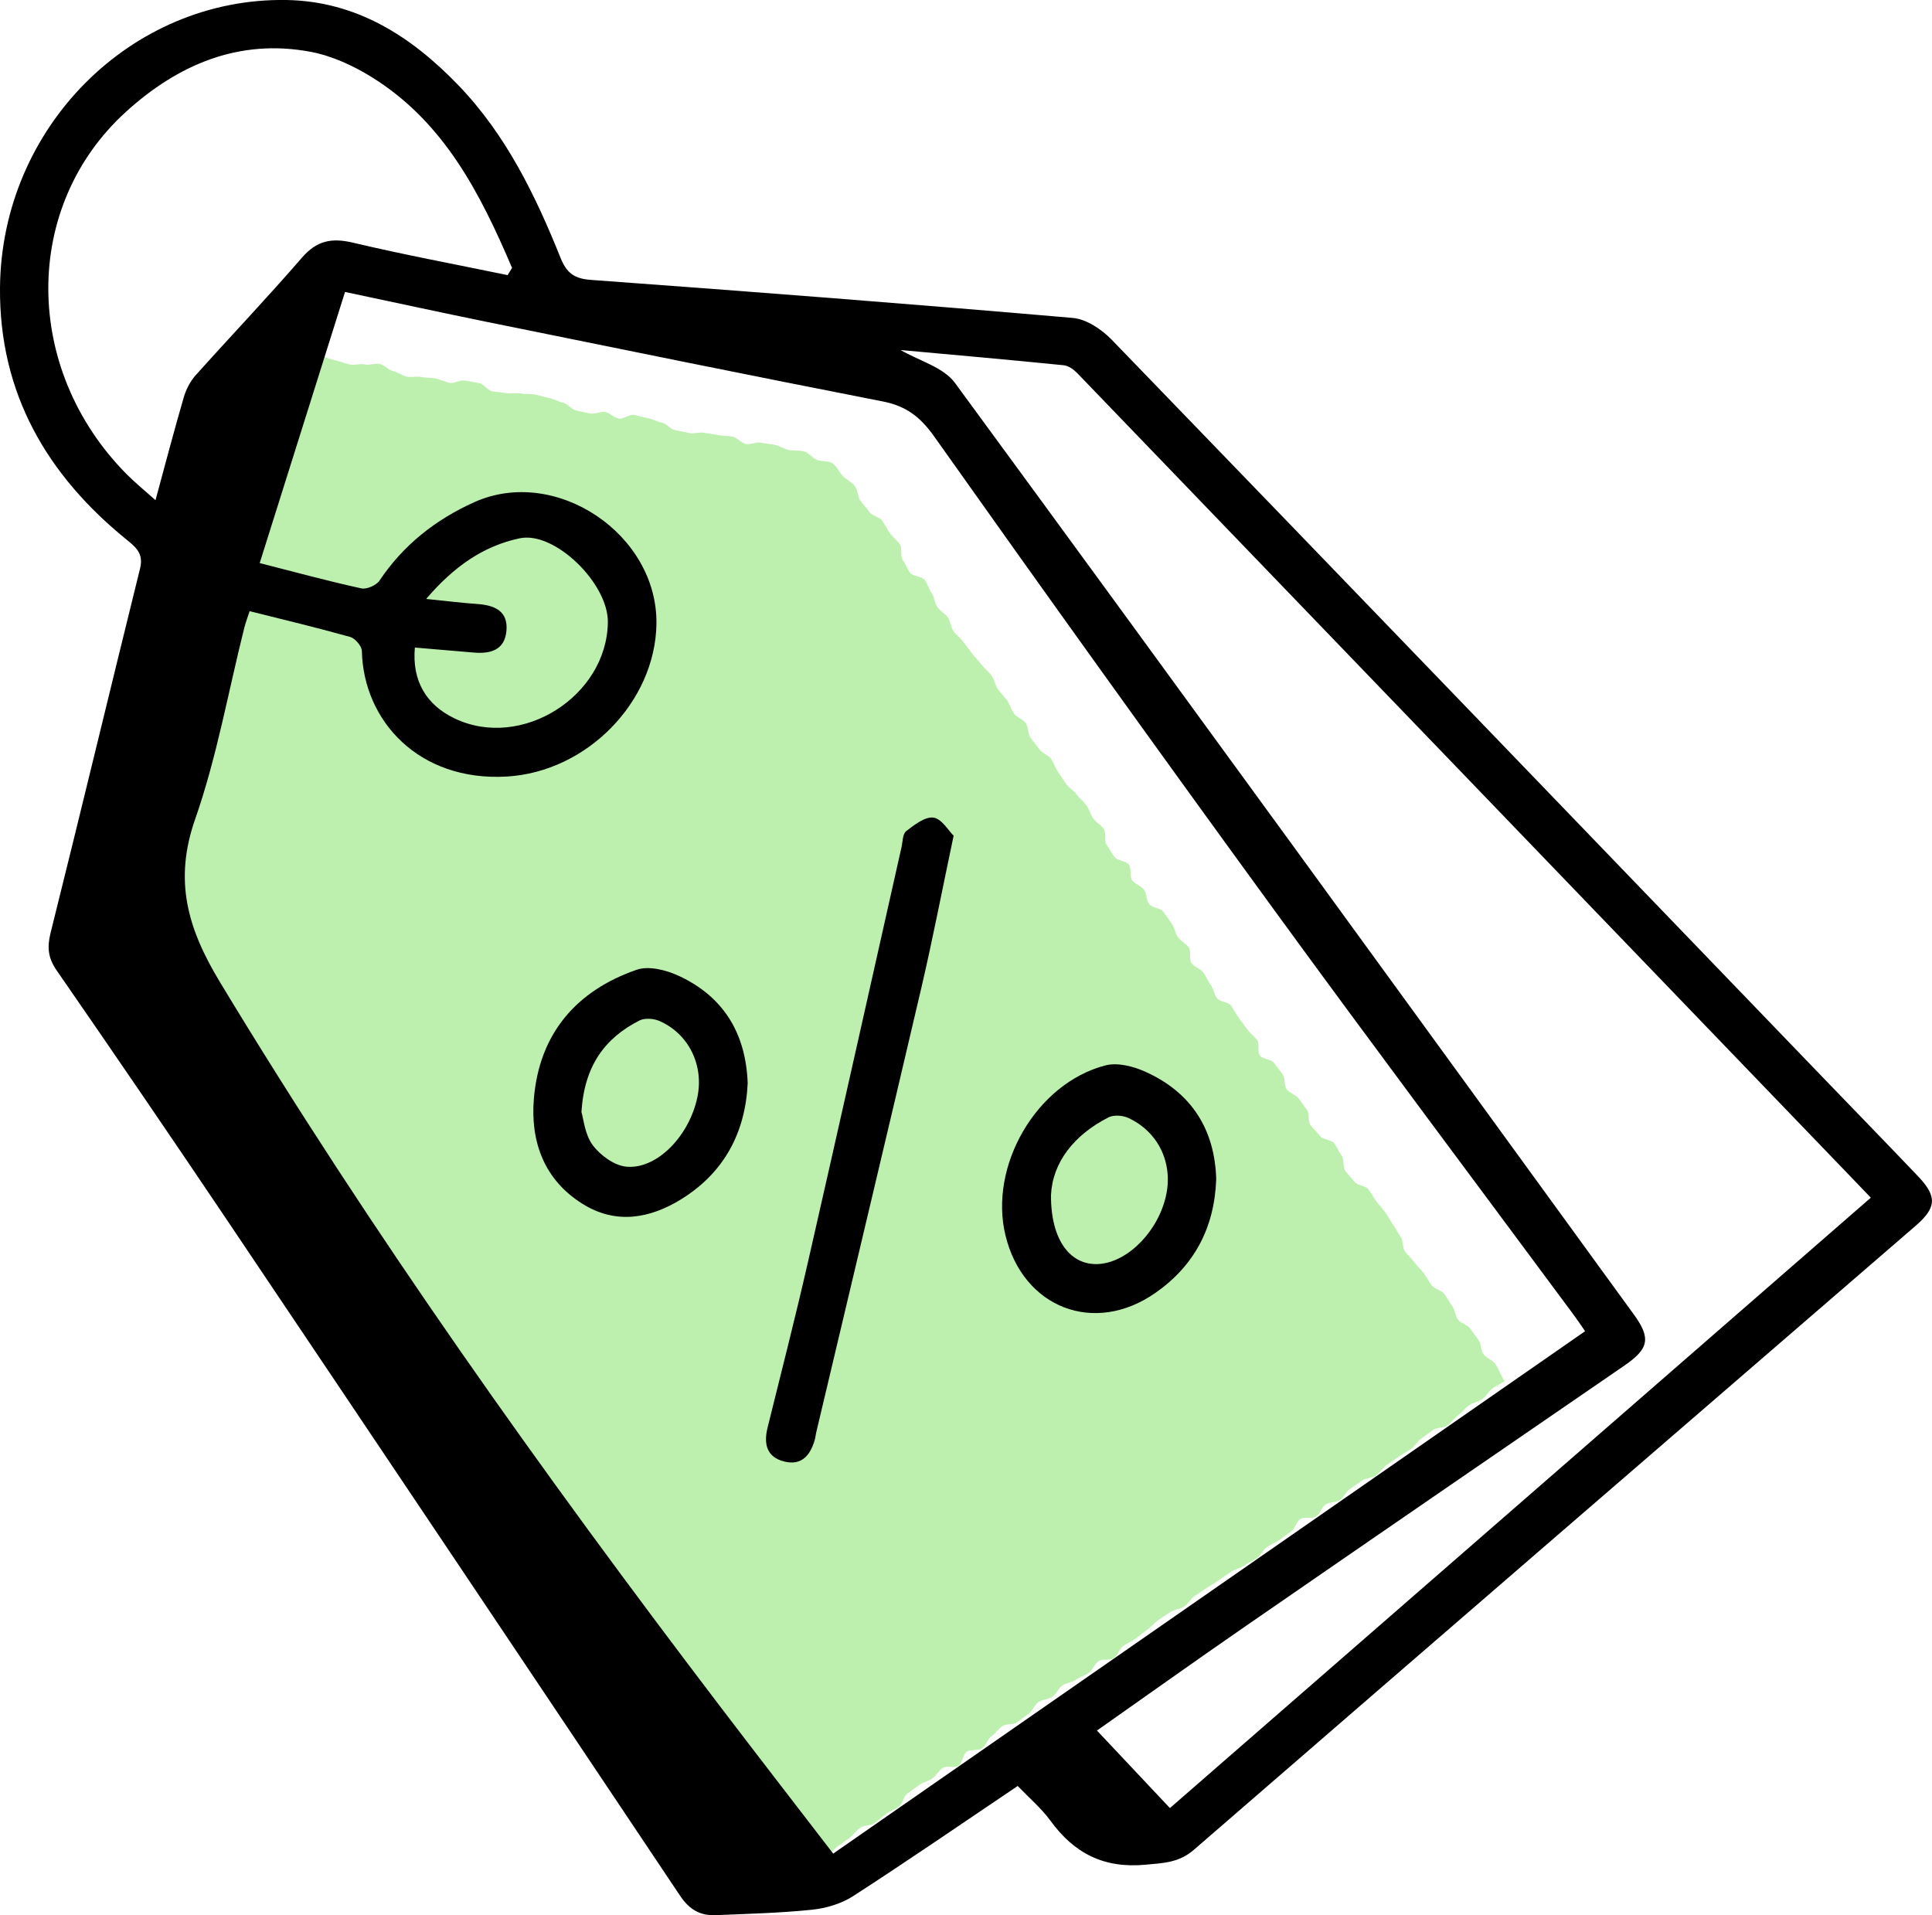<svg xmlns="http://www.w3.org/2000/svg" id="Layer_2" viewBox="0 0 228.24 226.26"><defs><style>      .cls-1 {        fill: #bdefaf;      }    </style></defs><g id="Layer_1-2" data-name="Layer_1"><g><path class="cls-1" d="M177.77,163.19c-.51-.74-.71-1.5-1.16-2.1-.34-.45-1.02-.65-1.35-1.11s-.26-1.22-.59-1.67-.66-.91-1-1.37-1.09-.6-1.43-1.05-.34-1.15-.68-1.61-.6-.97-.93-1.42-1.15-.55-1.49-1.01-.59-.97-.93-1.42-.77-.83-1.11-1.29-.77-.83-1.11-1.29-.18-1.27-.52-1.73-.56-.99-.9-1.44-.56-.99-.9-1.44-.74-.86-1.07-1.31-.6-.96-.94-1.42-1.3-.44-1.64-.89-.75-.85-1.09-1.3-.09-1.34-.43-1.79-.54-1.01-.88-1.46-1.34-.41-1.68-.87-.78-.83-1.12-1.28-.08-1.34-.42-1.8-.66-.92-1-1.37-1.06-.62-1.4-1.07-.14-1.3-.47-1.76-.69-.9-1.02-1.35-1.34-.42-1.67-.87,0-1.4-.34-1.85-.82-.8-1.16-1.25-.66-.92-1-1.37-.58-.97-.92-1.43-1.33-.43-1.66-.88-.39-1.11-.73-1.57-.54-1.01-.87-1.46-1.06-.63-1.39-1.09c-.34-.46,0-1.42-.34-1.88s-.94-.74-1.27-1.2-.4-1.13-.73-1.6-.66-.94-1-1.41-1.34-.44-1.68-.91-.27-1.23-.6-1.69-1.06-.65-1.4-1.11-.05-1.38-.38-1.85-1.36-.43-1.7-.9-.6-.98-.94-1.45,0-1.42-.34-1.88-.9-.77-1.24-1.23-.46-1.09-.8-1.55-.82-.83-1.16-1.29-.91-.76-1.24-1.23-.63-.96-.96-1.43-.48-1.07-.82-1.54-1.05-.66-1.38-1.13-.72-.9-1.05-1.37-.23-1.25-.56-1.72-1.05-.66-1.39-1.13-.48-1.07-.81-1.54-.75-.87-1.09-1.34-.41-1.12-.74-1.59-.83-.82-1.17-1.28-.78-.85-1.12-1.32-.7-.91-1.04-1.38-.84-.81-1.17-1.28-.35-1.16-.68-1.63-.91-.76-1.24-1.23-.33-1.17-.66-1.64-.47-1.07-.81-1.54-1.41-.41-1.75-.87-.53-1.04-.86-1.5-.01-1.4-.35-1.87-.82-.82-1.16-1.29-.58-1-.91-1.47-1.18-.57-1.51-1.04-.75-.88-1.08-1.35-.29-1.21-.62-1.67c-.39-.55-1.06-.8-1.46-1.24-.45-.48-.69-1.13-1.19-1.48s-1.27-.18-1.87-.42c-.55-.22-.97-.9-1.63-1.03-.56-.11-1.15-.03-1.7-.14s-1.06-.49-1.62-.6-1.12-.15-1.68-.26-1.21.26-1.76.15-1.01-.75-1.56-.86-1.14-.08-1.7-.19-1.12-.16-1.68-.27-1.18.14-1.74.03-1.11-.23-1.67-.34-1-.78-1.56-.89-1.07-.41-1.63-.52-1.1-.28-1.66-.39-1.27.54-1.82.43-1.02-.66-1.58-.77-1.21.28-1.77.17-1.11-.24-1.66-.35-.99-.8-1.55-.92-1.07-.44-1.62-.55-1.1-.3-1.65-.41-1.15-.02-1.71-.13-1.17.08-1.73-.04-1.13-.11-1.69-.23-.98-.86-1.54-.97-1.12-.18-1.68-.29-1.23.38-1.79.27-1.08-.4-1.63-.51-1.14-.07-1.7-.18-1.17.07-1.73-.04c-.56-.11-1.06-.54-1.62-.66s-1.02-.72-1.58-.84-1.21.18-1.77.06-1.2.11-1.76,0-1.1-.35-1.66-.47-1.1-.37-1.66-.49-1.06-.49-1.63-.61-1.13-.2-1.7-.32-1.11-.33-1.67-.45-1.26-.33-1.83-.45c-.17.54-.4,1.23-.57,1.77s-.62.99-.78,1.54-.3,1.09-.47,1.64-.02,1.18-.19,1.72-.09,1.15-.26,1.7-.52,1.03-.68,1.57-.69.98-.85,1.52.12,1.22-.03,1.76-.67.99-.82,1.53-.02,1.18-.17,1.72.08,1.2-.07,1.75-.35,1.08-.5,1.63-.36,1.08-.51,1.63-.69.99-.85,1.54-.53,1.04-.69,1.58.23,1.25.08,1.79-.48,1.05-.63,1.6-.58,1.03-.73,1.57.1,1.21-.05,1.76-.54,1.04-.69,1.58-.57,1.03-.72,1.57.54,1.33.39,1.88-.37,1.08-.52,1.63-.21,1.13-.35,1.67-.26,1.11-.41,1.65-1.04.9-1.19,1.44.14,1.22,0,1.76-.17,1.14-.32,1.68-.93.93-1.08,1.47.22,1.25.08,1.79-.35,1.1-.5,1.63-.58,1.03-.73,1.57c-.16.56-.66,1.01-.81,1.54-.16.57.5,1.34.36,1.87-.16.57-.88.95-1.03,1.47-.17.58-.52,1.06-.67,1.57-.18.59.04,1.25-.11,1.74-.19.62-.59,1.08-.75,1.53-.19.55-.1,1.17-.25,1.7-.15.56-.01,1.15-.12,1.69s-.68,1.04-.74,1.59.56,1.16.56,1.71-.31,1.12-.26,1.67.16,1.1.26,1.65-.16,1.19,0,1.73.37,1.07.56,1.61.93.82,1.16,1.35.36,1.04.61,1.55.65.9.92,1.4.34,1.08.64,1.57c.29.49.22,1.2.52,1.68s1,.73,1.29,1.21.34,1.13.63,1.61.58.98.87,1.47.69.91.99,1.39.23,1.2.53,1.68.94.76,1.24,1.24.39,1.1.7,1.58.94.75,1.24,1.23.11,1.28.42,1.76,1.26.55,1.57,1.03.05,1.32.35,1.8.9.78,1.21,1.25.7.9,1.01,1.38.9.77,1.21,1.25.23,1.21.55,1.68.51,1.03.83,1.5,1.14.61,1.45,1.09-.08,1.42.23,1.89,1.28.52,1.59.99-.02,1.38.29,1.86,1.27.52,1.59.99.7.9,1.02,1.37.51,1.03.83,1.5.75.87,1.07,1.34.3,1.17.62,1.64.43,1.09.75,1.56.71.89,1.04,1.36.59.97.92,1.44.88.78,1.2,1.24.5,1.04.83,1.5.75.86,1.08,1.33.84.8,1.16,1.27.16,1.28.49,1.74,1.39.41,1.72.88.43,1.09.76,1.55.77.85,1.1,1.31.16,1.29.49,1.75,1,.68,1.33,1.15.61.97.94,1.43.73.88,1.06,1.34.64.94.98,1.4.5,1.05.83,1.51.73.87,1.07,1.33.4,1.12.74,1.58.56,1,.89,1.46,1.1.6,1.44,1.06.59.98.93,1.44.66.93,1,1.38.56,1,.9,1.46.86.78,1.2,1.24.78.84,1.12,1.29.49,1.05.83,1.51.77.84,1.11,1.3.87.77,1.22,1.22.78.84,1.12,1.3.36,1.15.71,1.61.34,1.17.68,1.62.73.87,1.08,1.33,1.15.56,1.5,1.01.58.99.93,1.44c.34.44.84.77,1.18,1.21s.77.81,1.11,1.26.76.82,1.1,1.27.22,1.24.56,1.69.95.68,1.29,1.12.69.88,1.03,1.32.35,1.14.7,1.58.5,1.02.84,1.47.99.65,1.33,1.09.59.95.94,1.4.82.78,1.17,1.22.48,1.04.83,1.48.91.53,1.25.98c.47-.33.75-.66,1.22-.99s1.01-.56,1.48-.89,1.27-.18,1.74-.51.85-.79,1.32-1.12.67-1.05,1.14-1.38,1.28-.17,1.75-.5.81-.84,1.28-1.17.92-.68,1.39-1.01.8-.86,1.27-1.19,1.24-.22,1.71-.55.87-.76,1.34-1.09,1.03-.52,1.5-.85.55-1.22,1.02-1.55.92-.68,1.39-1.01,1.08-.46,1.55-.78.76-.91,1.23-1.23,1.43.05,1.9-.28.48-1.31.95-1.64,1.34-.07,1.81-.4.63-1.1,1.1-1.42.79-.86,1.26-1.19,1.29-.14,1.76-.47.91-.69,1.38-1.02.68-1.03,1.15-1.36,1.18-.31,1.65-.63.7-1,1.17-1.33,1.15-.36,1.61-.68,1.05-.49,1.52-.82.67-1.04,1.14-1.37,1.36-.05,1.83-.38.63-1.1,1.1-1.42,1-.56,1.47-.88.89-.72,1.36-1.04.83-.8,1.3-1.13.96-.63,1.43-.96,1.17-.32,1.64-.65.76-.91,1.23-1.24.96-.62,1.43-.95.97-.61,1.44-.93.94-.65,1.41-.97,1.1-.42,1.57-.75,1.02-.54,1.49-.87.72-.97,1.19-1.3,1.02-.53,1.49-.86.92-.69,1.39-1.01.61-1.13,1.08-1.46,1.41.02,1.88-.31.64-1.08,1.11-1.41,1.25-.21,1.71-.54.72-.97,1.19-1.3.93-.67,1.4-.99,1.2-.28,1.67-.61.77-.89,1.24-1.22.93-.66,1.4-.99,1-.57,1.47-.9.76-.92,1.23-1.24.92-.68,1.39-1.01,1.24-.22,1.71-.55.79-.87,1.26-1.2.81-.85,1.28-1.17,1.11-.41,1.58-.74.74-.94,1.21-1.27.97-.54,1.45-.87Z"></path><g id="KDnY0z"><g><path d="M120.24,210.98c-6.68,4.5-13.01,8.86-19.47,13.03-1.39.9-3.2,1.43-4.86,1.6-3.78.39-7.58.48-11.38.64-1.81.08-3.1-.67-4.17-2.27-17.8-26.62-35.64-53.22-53.51-79.8-6.65-9.89-13.37-19.73-20.15-29.53-1.02-1.47-1.15-2.72-.73-4.42,3.58-14.33,7.02-28.7,10.57-43.04.41-1.64-.3-2.4-1.45-3.33C5.56,56.18-.11,46.46,0,33.97.17,15.05,15.5-.29,33.82,0c8.33.14,14.78,4.31,20.34,10.08,5.61,5.83,9.09,12.98,12.06,20.38.74,1.83,1.64,2.47,3.64,2.61,18.97,1.38,37.93,2.85,56.88,4.49,1.61.14,3.42,1.36,4.61,2.59,28.16,29.12,56.24,58.31,84.34,87.49,3.64,3.78,7.29,7.53,10.91,11.33,2.27,2.39,2.19,3.71-.35,5.89-28.41,24.54-56.83,49.07-85.2,73.66-1.77,1.53-3.56,1.57-5.72,1.77-4.93.46-8.42-1.34-11.23-5.19-1.08-1.48-2.52-2.7-3.88-4.12ZM187.25,157.25c-.51-.74-.93-1.36-1.38-1.97-11.77-15.89-23.64-31.71-35.28-47.69-13.53-18.57-26.93-37.25-40.21-56-1.64-2.32-3.32-3.62-6.07-4.16-15.58-3.05-31.13-6.22-46.68-9.38-5.52-1.12-11.02-2.33-16.87-3.56-3.35,10.65-6.65,21.15-10.08,32.03,4.34,1.11,8.16,2.15,12.01,2.99.64.14,1.78-.37,2.15-.93,2.82-4.21,6.63-7.2,11.18-9.25,9.62-4.33,21.7,3.77,21.53,14.4-.15,9.18-8.2,17.47-17.71,18.01-10.36.59-16.9-6.58-17.09-14.83-.01-.58-.79-1.49-1.37-1.66-3.89-1.09-7.82-2.03-11.89-3.05-.19.59-.46,1.29-.64,2.01-1.89,7.53-3.24,15.25-5.79,22.55-2.54,7.24-.93,12.88,2.91,19.24,17.99,29.77,38.12,58.04,59.17,85.68,4.34,5.7,8.72,11.36,13.29,17.3,29.67-20.61,59.14-41.09,88.82-61.71ZM106.39,41.35c2.22,1.29,5.08,2.04,6.43,3.89,26.84,36.6,53.5,73.33,80.19,110.04,2.06,2.83,1.77,4.06-1.09,6.03-14.91,10.24-29.82,20.47-44.7,30.75-6.03,4.16-11.99,8.42-17.63,12.38,2.86,3.04,5.61,5.96,8.62,9.16,27.59-24.03,55.15-48.03,82.8-72.11-.95-.99-1.76-1.84-2.58-2.69-30.37-31.56-60.73-63.12-91.12-94.67-.43-.45-1.06-.92-1.64-.98-6.46-.65-12.93-1.22-19.29-1.8ZM59.96,32.52c.18-.29.35-.59.53-.88-3.76-8.8-8.05-17.26-16.61-22.55-2.18-1.35-4.69-2.5-7.19-2.97-8.47-1.59-15.68,1.52-21.81,7.09-12.29,11.17-12.19,30.4.06,42.79,1.03,1.04,2.18,1.97,3.43,3.09,1.17-4.32,2.2-8.23,3.33-12.12.27-.93.75-1.89,1.39-2.61,4.17-4.66,8.49-9.19,12.58-13.92,1.75-2.02,3.51-2.37,6.03-1.77,6.05,1.43,12.17,2.57,18.26,3.83ZM50.36,70.76c2.44.25,4.26.47,6.09.6,2.01.15,3.58.84,3.38,3.15-.2,2.3-1.89,2.75-3.87,2.58-2.32-.2-4.64-.39-6.95-.59-.35,3.92,1.33,6.77,4.73,8.39,7.86,3.74,17.96-2.62,18.07-11.38.06-4.58-6.27-10.78-10.4-9.92-4.33.91-7.82,3.37-11.05,7.15Z"></path><path d="M112.66,98.72c-1.36,6.43-2.46,12.16-3.78,17.83-4.11,17.59-8.31,35.16-12.47,52.74-.06.25-.07.5-.14.75-.51,1.83-1.53,3.14-3.62,2.62-2.05-.51-2.45-2.04-1.98-3.97,1.62-6.55,3.3-13.1,4.8-19.68,3.72-16.3,7.36-32.61,11.03-48.92.15-.66.13-1.58.55-1.9.97-.74,2.23-1.74,3.23-1.6.98.14,1.78,1.56,2.37,2.13Z"></path><path d="M88.33,127.98c-.28,5.85-2.79,10.53-7.8,13.66-3.73,2.32-7.76,3.05-11.71.58-4.55-2.84-6.17-7.36-5.75-12.43.64-7.66,5-12.76,12.16-15.23,1.42-.49,3.48.04,4.95.72,5.31,2.46,7.94,6.81,8.15,12.7ZM68.69,131.36c.25.82.4,2.67,1.33,3.92.9,1.21,2.56,2.42,3.99,2.55,3.64.32,7.44-3.68,8.38-8.23.78-3.77-1.03-7.48-4.5-8.99-.68-.29-1.73-.37-2.35-.05-4.04,2.06-6.5,5.28-6.85,10.8Z"></path><path d="M143.68,139.29c-.2,5.75-2.59,10.23-7.16,13.43-7.22,5.06-15.64,1.81-17.73-6.75-2.01-8.2,3.62-17.99,11.81-20.11,1.44-.37,3.33.12,4.75.77,5.43,2.46,8.16,6.82,8.33,12.66ZM124.16,141.19c-.03,5.4,2.36,8.39,5.72,8.13,3.47-.27,7.06-4.01,7.91-8.26.76-3.77-1.01-7.4-4.52-9-.66-.3-1.7-.37-2.31-.06-4.14,2.1-6.62,5.38-6.8,9.18Z"></path></g></g></g></g></svg>